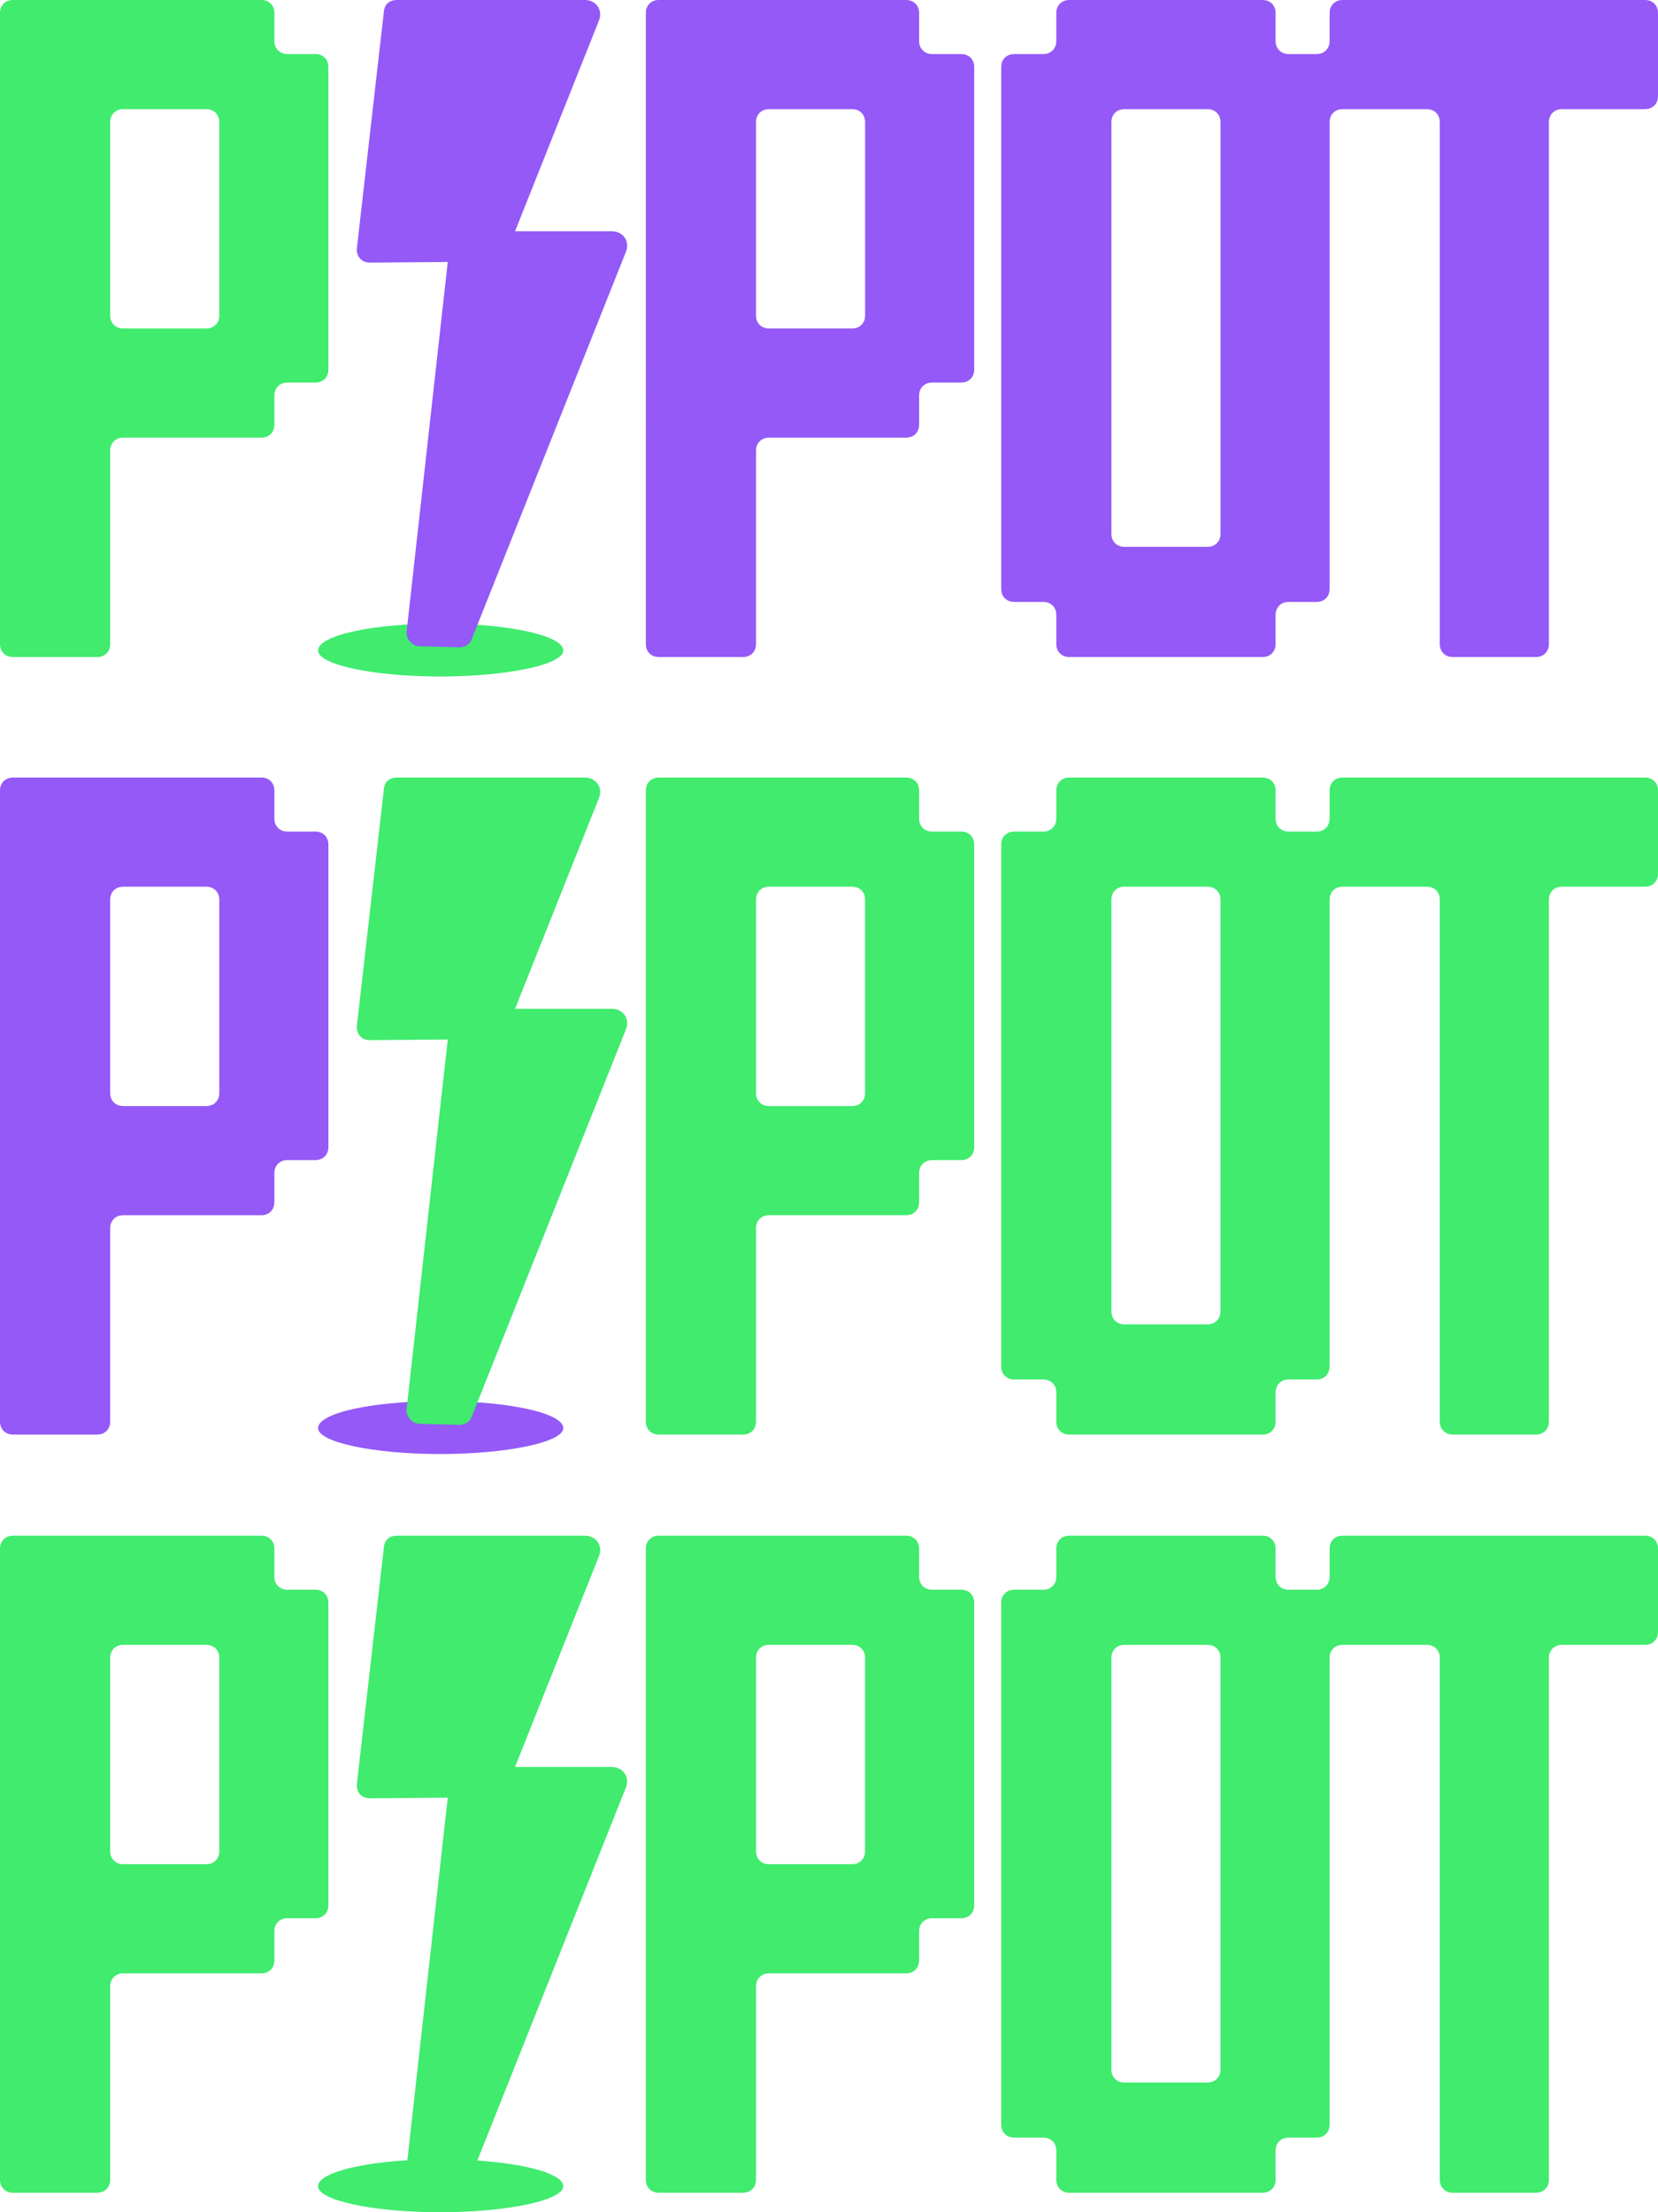 <?xml version="1.0" encoding="UTF-8"?> <svg xmlns="http://www.w3.org/2000/svg" id="Layer_1" data-name="Layer 1" viewBox="0 0 306.97 409.41"><defs><style> .cls-1 { fill: #9459f7; } .cls-2 { fill: #40eb6e; } </style></defs><g><path class="cls-2" d="M104.29,120.4c0-2.8-10.2-5-22.8-5s-22.6,2.2-22.6,5c0,2.6,10.2,4.8,22.6,4.8s22.8-2.2,22.8-4.8Z"></path><g><path class="cls-1" d="M113.29,42.8h-17.93L110.89,3.8c.8-2-.6-3.8-2.6-3.8h-34.8c-1.2,0-2.2,.6-2.4,2l-5,43.8c-.2,1.6,.8,2.8,2.4,2.8l14.41-.12-7.61,68.32c-.2,1.4,1,2.8,2.4,2.8l7.4,.2c.8,0,1.8-.4,2.2-1.4l28.6-71.8c.8-2-.6-3.8-2.6-3.8Z"></path><path class="cls-1" d="M304.57,0h-56c-1.4,0-2.4,1-2.4,2.4V7.6c0,1.4-1,2.4-2.4,2.4h-5.2c-1.4,0-2.4-1-2.4-2.4V2.4c0-1.4-1-2.4-2.4-2.4h-35.8c-1.4,0-2.4,1-2.4,2.4V7.6c0,1.4-1,2.4-2.4,2.4h-5.4c-1.4,0-2.4,1-2.4,2.4V109c0,1.4,1,2.4,2.4,2.4h5.4c1.4,0,2.4,1,2.4,2.4v5.4c0,1.4,1,2.4,2.4,2.4h35.8c1.4,0,2.4-1,2.4-2.4v-5.4c0-1.4,1-2.4,2.4-2.4h5.2c1.4,0,2.4-1,2.4-2.4V22.6c0-1.4,1-2.4,2.4-2.4h15.6c1.4,0,2.4,1,2.4,2.4V119.2c0,1.4,1,2.4,2.4,2.4h15.4c1.4,0,2.4-1,2.4-2.4V22.6c0-1.4,1-2.4,2.4-2.4h15.4c1.4,0,2.4-1,2.4-2.4V2.4c0-1.4-1-2.4-2.4-2.4Zm-78.6,98.8c0,1.4-1,2.4-2.4,2.4h-15.4c-1.4,0-2.4-1-2.4-2.4V22.6c0-1.4,1-2.4,2.4-2.4h15.4c1.4,0,2.4,1,2.4,2.4V98.8Z"></path><path class="cls-1" d="M177.97,10h-5.4c-1.4,0-2.4-1-2.4-2.4V2.4c0-1.4-1-2.4-2.4-2.4h-45.8c-1.4,0-2.4,1-2.4,2.4V119.2c0,1.4,1,2.4,2.4,2.4h15.6c1.4,0,2.4-1,2.4-2.4v-35.8c0-1.4,1-2.4,2.4-2.4h25.4c1.4,0,2.4-1,2.4-2.4v-5.4c0-1.4,1-2.4,2.4-2.4h5.4c1.4,0,2.4-1,2.4-2.4V12.4c0-1.4-1-2.4-2.4-2.4Zm-17.8,48.4c0,1.4-1,2.4-2.4,2.4h-15.4c-1.4,0-2.4-1-2.4-2.4V22.6c0-1.4,1-2.4,2.4-2.4h15.4c1.4,0,2.4,1,2.4,2.4V58.4Z"></path></g><path class="cls-2" d="M58.4,10h-5.2c-1.4,0-2.4-1-2.4-2.4V2.4C50.8,1,49.8,0,48.4,0H2.4C1,0,0,1,0,2.4V119.2c0,1.4,1,2.4,2.4,2.4h15.6c1.4,0,2.4-1,2.4-2.4v-35.8c0-1.4,1-2.4,2.4-2.4h25.6c1.4,0,2.4-1,2.4-2.4v-5.4c0-1.4,1-2.4,2.4-2.4h5.2c1.4,0,2.4-1,2.4-2.4V12.4c0-1.4-1-2.4-2.4-2.4Zm-17.8,48.4c0,1.4-1,2.4-2.4,2.4h-15.4c-1.4,0-2.4-1-2.4-2.4V22.6c0-1.4,1-2.4,2.4-2.4h15.4c1.4,0,2.4,1,2.4,2.4V58.4Z"></path></g><g><path class="cls-1" d="M104.29,264.3c0-2.8-10.2-5-22.8-5s-22.6,2.2-22.6,5c0,2.6,10.2,4.8,22.6,4.8s22.8-2.2,22.8-4.8Z"></path><g><path class="cls-2" d="M113.29,186.7h-17.93l15.53-39c.8-2-.6-3.8-2.6-3.8h-34.8c-1.2,0-2.2,.6-2.4,2l-5,43.8c-.2,1.6,.8,2.8,2.4,2.8l14.41-.12-7.61,68.32c-.2,1.4,1,2.8,2.4,2.8l7.4,.2c.8,0,1.8-.4,2.2-1.4l28.6-71.8c.8-2-.6-3.8-2.6-3.8Z"></path><path class="cls-2" d="M304.57,143.9h-56c-1.4,0-2.4,1-2.4,2.4v5.2c0,1.4-1,2.4-2.4,2.4h-5.2c-1.4,0-2.4-1-2.4-2.4v-5.2c0-1.4-1-2.4-2.4-2.4h-35.8c-1.4,0-2.4,1-2.4,2.4v5.2c0,1.4-1,2.4-2.4,2.4h-5.4c-1.4,0-2.4,1-2.4,2.4v96.6c0,1.4,1,2.4,2.4,2.4h5.4c1.4,0,2.4,1,2.4,2.4v5.4c0,1.4,1,2.4,2.4,2.4h35.8c1.4,0,2.4-1,2.4-2.4v-5.4c0-1.4,1-2.4,2.4-2.4h5.2c1.4,0,2.4-1,2.4-2.4v-86.4c0-1.4,1-2.4,2.4-2.4h15.6c1.4,0,2.4,1,2.4,2.4v96.6c0,1.4,1,2.4,2.4,2.4h15.4c1.4,0,2.4-1,2.4-2.4v-96.6c0-1.4,1-2.4,2.4-2.4h15.4c1.4,0,2.4-1,2.4-2.4v-15.4c0-1.4-1-2.4-2.4-2.4Zm-78.6,98.8c0,1.4-1,2.4-2.4,2.4h-15.4c-1.4,0-2.4-1-2.4-2.4v-76.2c0-1.4,1-2.4,2.4-2.4h15.4c1.4,0,2.4,1,2.4,2.4v76.2Z"></path><path class="cls-2" d="M177.97,153.9h-5.4c-1.4,0-2.4-1-2.4-2.4v-5.2c0-1.4-1-2.4-2.4-2.4h-45.8c-1.4,0-2.4,1-2.4,2.4v116.8c0,1.4,1,2.4,2.4,2.4h15.6c1.4,0,2.4-1,2.4-2.4v-35.8c0-1.4,1-2.4,2.4-2.4h25.4c1.4,0,2.4-1,2.4-2.4v-5.4c0-1.4,1-2.4,2.4-2.4h5.4c1.4,0,2.4-1,2.4-2.4v-56c0-1.4-1-2.4-2.4-2.4Zm-17.8,48.4c0,1.4-1,2.4-2.4,2.4h-15.4c-1.4,0-2.4-1-2.4-2.4v-35.8c0-1.4,1-2.4,2.4-2.4h15.4c1.4,0,2.4,1,2.4,2.4v35.8Z"></path></g><path class="cls-1" d="M58.4,153.9h-5.2c-1.4,0-2.4-1-2.4-2.4v-5.2c0-1.4-1-2.4-2.4-2.4H2.4c-1.4,0-2.4,1-2.4,2.4v116.8c0,1.4,1,2.4,2.4,2.4h15.6c1.4,0,2.4-1,2.4-2.4v-35.8c0-1.4,1-2.4,2.4-2.4h25.6c1.4,0,2.4-1,2.4-2.4v-5.4c0-1.4,1-2.4,2.4-2.4h5.2c1.4,0,2.4-1,2.4-2.4v-56c0-1.4-1-2.4-2.4-2.4Zm-17.8,48.4c0,1.4-1,2.4-2.4,2.4h-15.4c-1.4,0-2.4-1-2.4-2.4v-35.8c0-1.4,1-2.4,2.4-2.4h15.4c1.4,0,2.4,1,2.4,2.4v35.8Z"></path></g><g><path class="cls-2" d="M113.29,327.01h-17.93l15.53-39c.8-2-.6-3.8-2.6-3.8h-34.8c-1.2,0-2.2,.6-2.4,2l-5,43.8c-.2,1.6,.8,2.8,2.4,2.8l14.41-.12-7.48,67.11c-9.49,.58-16.54,2.49-16.54,4.82,0,2.6,10.2,4.8,22.6,4.8s22.8-2.2,22.8-4.8c0-2.27-6.68-4.14-15.9-4.77l27.5-69.03c.8-2-.6-3.8-2.6-3.8Z"></path><path class="cls-2" d="M304.57,284.21h-56c-1.4,0-2.4,1-2.4,2.4v5.2c0,1.4-1,2.4-2.4,2.4h-5.2c-1.4,0-2.4-1-2.4-2.4v-5.2c0-1.4-1-2.4-2.4-2.4h-35.8c-1.4,0-2.4,1-2.4,2.4v5.2c0,1.4-1,2.4-2.4,2.4h-5.4c-1.4,0-2.4,1-2.4,2.4v96.6c0,1.4,1,2.4,2.4,2.4h5.4c1.4,0,2.4,1,2.4,2.4v5.4c0,1.4,1,2.4,2.4,2.4h35.8c1.4,0,2.4-1,2.4-2.4v-5.4c0-1.4,1-2.4,2.4-2.4h5.2c1.4,0,2.4-1,2.4-2.4v-86.4c0-1.4,1-2.4,2.4-2.4h15.6c1.4,0,2.4,1,2.4,2.4v96.6c0,1.4,1,2.4,2.4,2.4h15.4c1.4,0,2.4-1,2.4-2.4v-96.6c0-1.4,1-2.4,2.4-2.4h15.4c1.4,0,2.4-1,2.4-2.4v-15.4c0-1.4-1-2.4-2.4-2.4Zm-78.6,98.8c0,1.4-1,2.4-2.4,2.4h-15.4c-1.4,0-2.4-1-2.4-2.4v-76.2c0-1.4,1-2.4,2.4-2.4h15.4c1.4,0,2.4,1,2.4,2.4v76.2Z"></path><path class="cls-2" d="M177.97,294.21h-5.4c-1.4,0-2.4-1-2.4-2.4v-5.2c0-1.4-1-2.4-2.4-2.4h-45.8c-1.4,0-2.4,1-2.4,2.4v116.8c0,1.4,1,2.4,2.4,2.4h15.6c1.4,0,2.4-1,2.4-2.4v-35.8c0-1.4,1-2.4,2.4-2.4h25.4c1.4,0,2.4-1,2.4-2.4v-5.4c0-1.4,1-2.4,2.4-2.4h5.4c1.4,0,2.4-1,2.4-2.4v-56c0-1.4-1-2.4-2.4-2.4Zm-17.8,48.4c0,1.4-1,2.4-2.4,2.4h-15.4c-1.4,0-2.4-1-2.4-2.4v-35.8c0-1.4,1-2.4,2.4-2.4h15.4c1.4,0,2.4,1,2.4,2.4v35.8Z"></path><path class="cls-2" d="M60.8,352.61v-56c0-1.4-1-2.4-2.4-2.4h-5.2c-1.4,0-2.4-1-2.4-2.4v-5.2c0-1.4-1-2.4-2.4-2.4H2.4C1,284.21,0,285.21,0,286.61v116.8c0,1.4,1,2.4,2.4,2.4h15.6c1.4,0,2.4-1,2.4-2.4v-35.8c0-1.4,1-2.4,2.4-2.4h25.6c1.4,0,2.4-1,2.4-2.4v-5.4c0-1.4,1-2.4,2.4-2.4h5.2c1.4,0,2.4-1,2.4-2.4Zm-20.2-10c0,1.4-1,2.4-2.4,2.4h-15.4c-1.4,0-2.4-1-2.4-2.4v-35.8c0-1.4,1-2.4,2.4-2.4h15.4c1.4,0,2.4,1,2.4,2.4v35.8Z"></path></g></svg> 